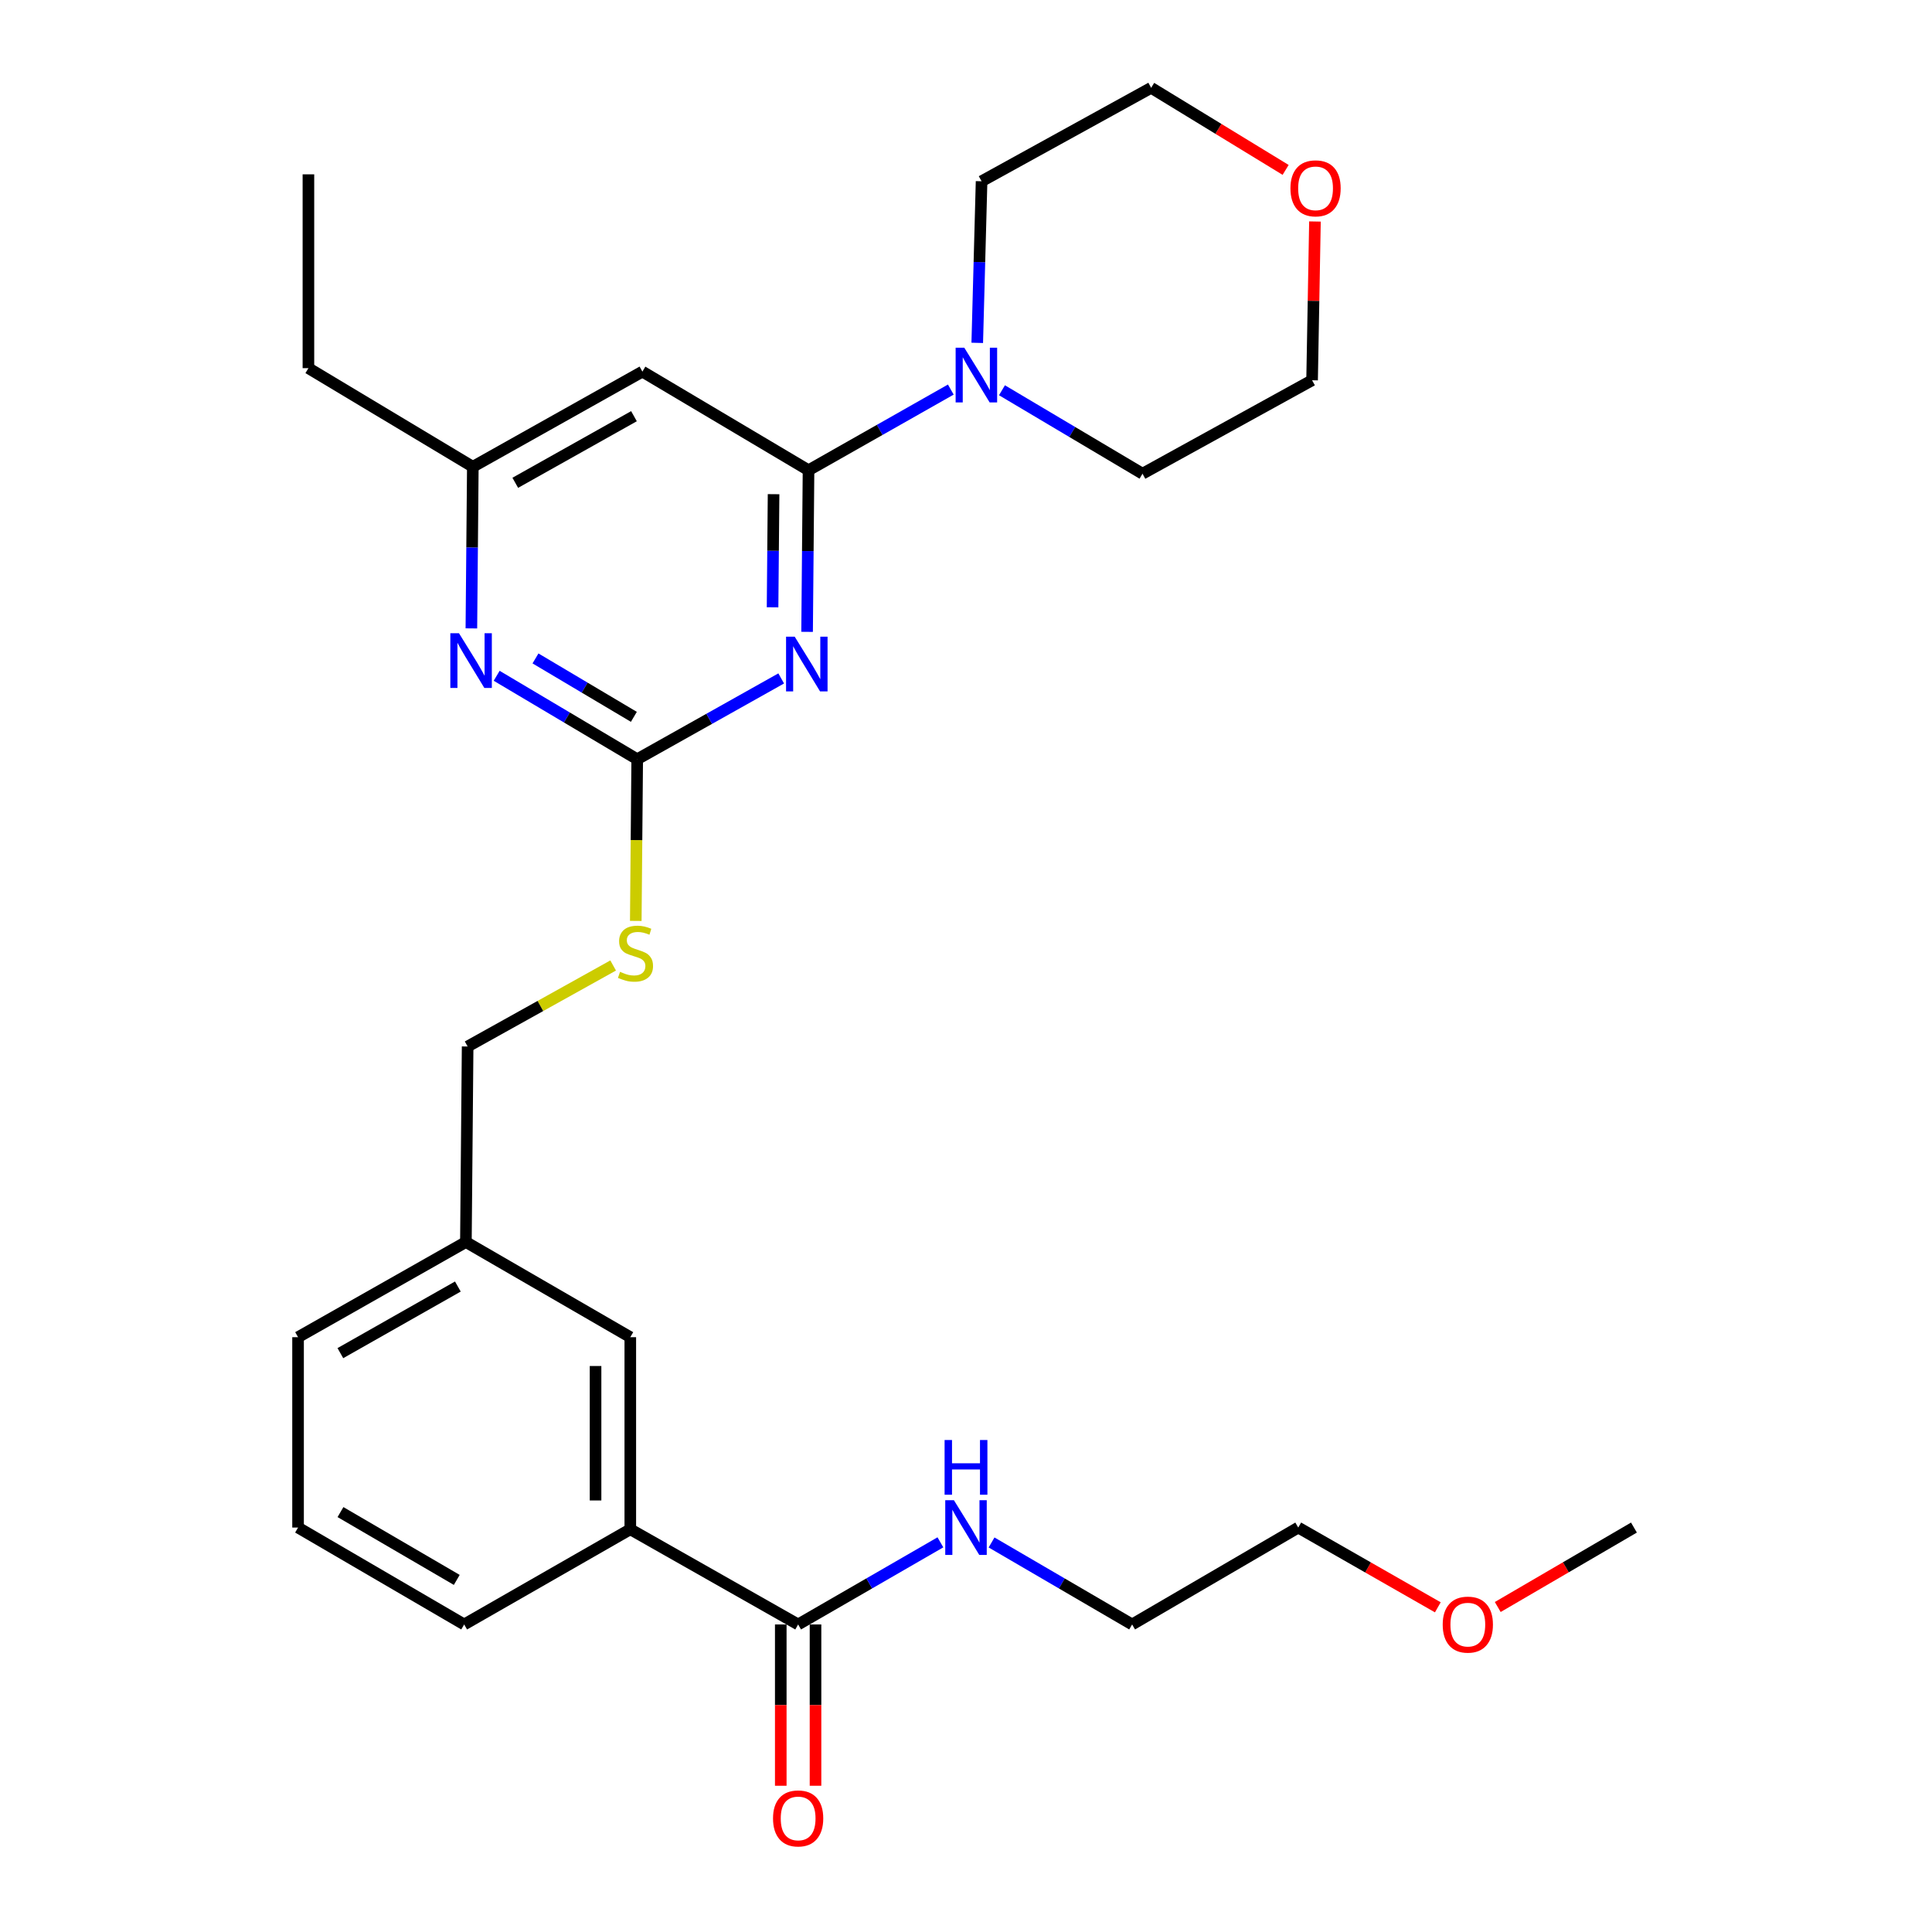 <?xml version='1.0' encoding='iso-8859-1'?>
<svg version='1.1' baseProfile='full'
              xmlns='http://www.w3.org/2000/svg'
                      xmlns:rdkit='http://www.rdkit.org/xml'
                      xmlns:xlink='http://www.w3.org/1999/xlink'
                  xml:space='preserve'
width='1000px' height='1000px' viewBox='0 0 1000 1000'>
<!-- END OF HEADER -->
<rect style='opacity:1.0;fill:#FFFFFF;stroke:none' width='1000' height='1000' x='0' y='0'> </rect>
<path class='bond-0' d='M 413.116,840.818 L 449.934,819.564' style='fill:none;fill-rule:evenodd;stroke:#000000;stroke-width:6px;stroke-linecap:butt;stroke-linejoin:miter;stroke-opacity:1' />
<path class='bond-0' d='M 449.934,819.564 L 486.752,798.31' style='fill:none;fill-rule:evenodd;stroke:#0000FF;stroke-width:6px;stroke-linecap:butt;stroke-linejoin:miter;stroke-opacity:1' />
<path class='bond-1' d='M 404.124,840.818 L 404.124,882.56' style='fill:none;fill-rule:evenodd;stroke:#000000;stroke-width:6px;stroke-linecap:butt;stroke-linejoin:miter;stroke-opacity:1' />
<path class='bond-1' d='M 404.124,882.56 L 404.124,924.302' style='fill:none;fill-rule:evenodd;stroke:#FF0000;stroke-width:6px;stroke-linecap:butt;stroke-linejoin:miter;stroke-opacity:1' />
<path class='bond-1' d='M 422.108,840.818 L 422.108,882.56' style='fill:none;fill-rule:evenodd;stroke:#000000;stroke-width:6px;stroke-linecap:butt;stroke-linejoin:miter;stroke-opacity:1' />
<path class='bond-1' d='M 422.108,882.56 L 422.108,924.302' style='fill:none;fill-rule:evenodd;stroke:#FF0000;stroke-width:6px;stroke-linecap:butt;stroke-linejoin:miter;stroke-opacity:1' />
<path class='bond-2' d='M 413.116,840.818 L 326.242,791.551' style='fill:none;fill-rule:evenodd;stroke:#000000;stroke-width:6px;stroke-linecap:butt;stroke-linejoin:miter;stroke-opacity:1' />
<path class='bond-3' d='M 513.229,798.378 L 549.607,819.598' style='fill:none;fill-rule:evenodd;stroke:#0000FF;stroke-width:6px;stroke-linecap:butt;stroke-linejoin:miter;stroke-opacity:1' />
<path class='bond-3' d='M 549.607,819.598 L 585.985,840.818' style='fill:none;fill-rule:evenodd;stroke:#000000;stroke-width:6px;stroke-linecap:butt;stroke-linejoin:miter;stroke-opacity:1' />
<path class='bond-4' d='M 744.215,831.945 L 708.092,811.304' style='fill:none;fill-rule:evenodd;stroke:#FF0000;stroke-width:6px;stroke-linecap:butt;stroke-linejoin:miter;stroke-opacity:1' />
<path class='bond-4' d='M 708.092,811.304 L 671.969,790.662' style='fill:none;fill-rule:evenodd;stroke:#000000;stroke-width:6px;stroke-linecap:butt;stroke-linejoin:miter;stroke-opacity:1' />
<path class='bond-5' d='M 775.231,831.783 L 810.479,811.223' style='fill:none;fill-rule:evenodd;stroke:#FF0000;stroke-width:6px;stroke-linecap:butt;stroke-linejoin:miter;stroke-opacity:1' />
<path class='bond-5' d='M 810.479,811.223 L 845.727,790.662' style='fill:none;fill-rule:evenodd;stroke:#000000;stroke-width:6px;stroke-linecap:butt;stroke-linejoin:miter;stroke-opacity:1' />
<path class='bond-6' d='M 585.985,840.818 L 671.969,790.662' style='fill:none;fill-rule:evenodd;stroke:#000000;stroke-width:6px;stroke-linecap:butt;stroke-linejoin:miter;stroke-opacity:1' />
<path class='bond-7' d='M 680.62,114.645 L 679.876,155.734' style='fill:none;fill-rule:evenodd;stroke:#FF0000;stroke-width:6px;stroke-linecap:butt;stroke-linejoin:miter;stroke-opacity:1' />
<path class='bond-7' d='M 679.876,155.734 L 679.133,196.822' style='fill:none;fill-rule:evenodd;stroke:#000000;stroke-width:6px;stroke-linecap:butt;stroke-linejoin:miter;stroke-opacity:1' />
<path class='bond-8' d='M 665.439,87.942 L 630.638,66.698' style='fill:none;fill-rule:evenodd;stroke:#FF0000;stroke-width:6px;stroke-linecap:butt;stroke-linejoin:miter;stroke-opacity:1' />
<path class='bond-8' d='M 630.638,66.698 L 595.836,45.455' style='fill:none;fill-rule:evenodd;stroke:#000000;stroke-width:6px;stroke-linecap:butt;stroke-linejoin:miter;stroke-opacity:1' />
<path class='bond-9' d='M 505.822,177.466 L 506.942,135.644' style='fill:none;fill-rule:evenodd;stroke:#0000FF;stroke-width:6px;stroke-linecap:butt;stroke-linejoin:miter;stroke-opacity:1' />
<path class='bond-9' d='M 506.942,135.644 L 508.063,93.822' style='fill:none;fill-rule:evenodd;stroke:#000000;stroke-width:6px;stroke-linecap:butt;stroke-linejoin:miter;stroke-opacity:1' />
<path class='bond-10' d='M 492.138,201.64 L 455.315,222.521' style='fill:none;fill-rule:evenodd;stroke:#0000FF;stroke-width:6px;stroke-linecap:butt;stroke-linejoin:miter;stroke-opacity:1' />
<path class='bond-10' d='M 455.315,222.521 L 418.491,243.401' style='fill:none;fill-rule:evenodd;stroke:#000000;stroke-width:6px;stroke-linecap:butt;stroke-linejoin:miter;stroke-opacity:1' />
<path class='bond-11' d='M 518.615,201.996 L 554.988,223.593' style='fill:none;fill-rule:evenodd;stroke:#0000FF;stroke-width:6px;stroke-linecap:butt;stroke-linejoin:miter;stroke-opacity:1' />
<path class='bond-11' d='M 554.988,223.593 L 591.36,245.19' style='fill:none;fill-rule:evenodd;stroke:#000000;stroke-width:6px;stroke-linecap:butt;stroke-linejoin:miter;stroke-opacity:1' />
<path class='bond-12' d='M 508.063,93.822 L 595.836,45.455' style='fill:none;fill-rule:evenodd;stroke:#000000;stroke-width:6px;stroke-linecap:butt;stroke-linejoin:miter;stroke-opacity:1' />
<path class='bond-13' d='M 329.077,476.664 L 329.448,434.822' style='fill:none;fill-rule:evenodd;stroke:#CCCC00;stroke-width:6px;stroke-linecap:butt;stroke-linejoin:miter;stroke-opacity:1' />
<path class='bond-13' d='M 329.448,434.822 L 329.819,392.98' style='fill:none;fill-rule:evenodd;stroke:#000000;stroke-width:6px;stroke-linecap:butt;stroke-linejoin:miter;stroke-opacity:1' />
<path class='bond-14' d='M 317.364,499.731 L 279.705,520.696' style='fill:none;fill-rule:evenodd;stroke:#CCCC00;stroke-width:6px;stroke-linecap:butt;stroke-linejoin:miter;stroke-opacity:1' />
<path class='bond-14' d='M 279.705,520.696 L 242.046,541.66' style='fill:none;fill-rule:evenodd;stroke:#000000;stroke-width:6px;stroke-linecap:butt;stroke-linejoin:miter;stroke-opacity:1' />
<path class='bond-15' d='M 332.507,192.346 L 244.734,241.603' style='fill:none;fill-rule:evenodd;stroke:#000000;stroke-width:6px;stroke-linecap:butt;stroke-linejoin:miter;stroke-opacity:1' />
<path class='bond-15' d='M 328.142,215.418 L 266.701,249.898' style='fill:none;fill-rule:evenodd;stroke:#000000;stroke-width:6px;stroke-linecap:butt;stroke-linejoin:miter;stroke-opacity:1' />
<path class='bond-16' d='M 332.507,192.346 L 418.491,243.401' style='fill:none;fill-rule:evenodd;stroke:#000000;stroke-width:6px;stroke-linecap:butt;stroke-linejoin:miter;stroke-opacity:1' />
<path class='bond-17' d='M 244.734,241.603 L 159.638,190.557' style='fill:none;fill-rule:evenodd;stroke:#000000;stroke-width:6px;stroke-linecap:butt;stroke-linejoin:miter;stroke-opacity:1' />
<path class='bond-18' d='M 244.734,241.603 L 244.359,283.43' style='fill:none;fill-rule:evenodd;stroke:#000000;stroke-width:6px;stroke-linecap:butt;stroke-linejoin:miter;stroke-opacity:1' />
<path class='bond-18' d='M 244.359,283.43 L 243.984,325.257' style='fill:none;fill-rule:evenodd;stroke:#0000FF;stroke-width:6px;stroke-linecap:butt;stroke-linejoin:miter;stroke-opacity:1' />
<path class='bond-19' d='M 257.074,349.786 L 293.447,371.383' style='fill:none;fill-rule:evenodd;stroke:#0000FF;stroke-width:6px;stroke-linecap:butt;stroke-linejoin:miter;stroke-opacity:1' />
<path class='bond-19' d='M 293.447,371.383 L 329.819,392.98' style='fill:none;fill-rule:evenodd;stroke:#000000;stroke-width:6px;stroke-linecap:butt;stroke-linejoin:miter;stroke-opacity:1' />
<path class='bond-19' d='M 277.168,340.802 L 302.629,355.92' style='fill:none;fill-rule:evenodd;stroke:#0000FF;stroke-width:6px;stroke-linecap:butt;stroke-linejoin:miter;stroke-opacity:1' />
<path class='bond-19' d='M 302.629,355.92 L 328.089,371.037' style='fill:none;fill-rule:evenodd;stroke:#000000;stroke-width:6px;stroke-linecap:butt;stroke-linejoin:miter;stroke-opacity:1' />
<path class='bond-20' d='M 329.819,392.98 L 367.082,372.067' style='fill:none;fill-rule:evenodd;stroke:#000000;stroke-width:6px;stroke-linecap:butt;stroke-linejoin:miter;stroke-opacity:1' />
<path class='bond-20' d='M 367.082,372.067 L 404.346,351.153' style='fill:none;fill-rule:evenodd;stroke:#0000FF;stroke-width:6px;stroke-linecap:butt;stroke-linejoin:miter;stroke-opacity:1' />
<path class='bond-21' d='M 417.75,327.045 L 418.121,285.223' style='fill:none;fill-rule:evenodd;stroke:#0000FF;stroke-width:6px;stroke-linecap:butt;stroke-linejoin:miter;stroke-opacity:1' />
<path class='bond-21' d='M 418.121,285.223 L 418.491,243.401' style='fill:none;fill-rule:evenodd;stroke:#000000;stroke-width:6px;stroke-linecap:butt;stroke-linejoin:miter;stroke-opacity:1' />
<path class='bond-21' d='M 399.878,314.339 L 400.137,285.064' style='fill:none;fill-rule:evenodd;stroke:#0000FF;stroke-width:6px;stroke-linecap:butt;stroke-linejoin:miter;stroke-opacity:1' />
<path class='bond-21' d='M 400.137,285.064 L 400.397,255.788' style='fill:none;fill-rule:evenodd;stroke:#000000;stroke-width:6px;stroke-linecap:butt;stroke-linejoin:miter;stroke-opacity:1' />
<path class='bond-22' d='M 241.147,642.871 L 154.273,692.128' style='fill:none;fill-rule:evenodd;stroke:#000000;stroke-width:6px;stroke-linecap:butt;stroke-linejoin:miter;stroke-opacity:1' />
<path class='bond-22' d='M 236.986,665.904 L 176.174,700.384' style='fill:none;fill-rule:evenodd;stroke:#000000;stroke-width:6px;stroke-linecap:butt;stroke-linejoin:miter;stroke-opacity:1' />
<path class='bond-23' d='M 241.147,642.871 L 326.242,692.128' style='fill:none;fill-rule:evenodd;stroke:#000000;stroke-width:6px;stroke-linecap:butt;stroke-linejoin:miter;stroke-opacity:1' />
<path class='bond-24' d='M 241.147,642.871 L 242.046,541.66' style='fill:none;fill-rule:evenodd;stroke:#000000;stroke-width:6px;stroke-linecap:butt;stroke-linejoin:miter;stroke-opacity:1' />
<path class='bond-25' d='M 154.273,692.128 L 154.273,790.662' style='fill:none;fill-rule:evenodd;stroke:#000000;stroke-width:6px;stroke-linecap:butt;stroke-linejoin:miter;stroke-opacity:1' />
<path class='bond-26' d='M 154.273,790.662 L 240.257,840.818' style='fill:none;fill-rule:evenodd;stroke:#000000;stroke-width:6px;stroke-linecap:butt;stroke-linejoin:miter;stroke-opacity:1' />
<path class='bond-26' d='M 176.232,782.651 L 236.421,817.76' style='fill:none;fill-rule:evenodd;stroke:#000000;stroke-width:6px;stroke-linecap:butt;stroke-linejoin:miter;stroke-opacity:1' />
<path class='bond-27' d='M 240.257,840.818 L 326.242,791.551' style='fill:none;fill-rule:evenodd;stroke:#000000;stroke-width:6px;stroke-linecap:butt;stroke-linejoin:miter;stroke-opacity:1' />
<path class='bond-28' d='M 159.638,190.557 L 159.638,90.235' style='fill:none;fill-rule:evenodd;stroke:#000000;stroke-width:6px;stroke-linecap:butt;stroke-linejoin:miter;stroke-opacity:1' />
<path class='bond-29' d='M 326.242,791.551 L 326.242,692.128' style='fill:none;fill-rule:evenodd;stroke:#000000;stroke-width:6px;stroke-linecap:butt;stroke-linejoin:miter;stroke-opacity:1' />
<path class='bond-29' d='M 308.258,776.638 L 308.258,707.042' style='fill:none;fill-rule:evenodd;stroke:#000000;stroke-width:6px;stroke-linecap:butt;stroke-linejoin:miter;stroke-opacity:1' />
<path class='bond-30' d='M 591.36,245.19 L 679.133,196.822' style='fill:none;fill-rule:evenodd;stroke:#000000;stroke-width:6px;stroke-linecap:butt;stroke-linejoin:miter;stroke-opacity:1' />
<path  class='atom-1' d='M 493.74 776.502
L 503.02 791.502
Q 503.94 792.982, 505.42 795.662
Q 506.9 798.342, 506.98 798.502
L 506.98 776.502
L 510.74 776.502
L 510.74 804.822
L 506.86 804.822
L 496.9 788.422
Q 495.74 786.502, 494.5 784.302
Q 493.3 782.102, 492.94 781.422
L 492.94 804.822
L 489.26 804.822
L 489.26 776.502
L 493.74 776.502
' fill='#0000FF'/>
<path  class='atom-1' d='M 488.92 745.35
L 492.76 745.35
L 492.76 757.39
L 507.24 757.39
L 507.24 745.35
L 511.08 745.35
L 511.08 773.67
L 507.24 773.67
L 507.24 760.59
L 492.76 760.59
L 492.76 773.67
L 488.92 773.67
L 488.92 745.35
' fill='#0000FF'/>
<path  class='atom-2' d='M 400.116 941.21
Q 400.116 934.41, 403.476 930.61
Q 406.836 926.81, 413.116 926.81
Q 419.396 926.81, 422.756 930.61
Q 426.116 934.41, 426.116 941.21
Q 426.116 948.09, 422.716 952.01
Q 419.316 955.89, 413.116 955.89
Q 406.876 955.89, 403.476 952.01
Q 400.116 948.13, 400.116 941.21
M 413.116 952.69
Q 417.436 952.69, 419.756 949.81
Q 422.116 946.89, 422.116 941.21
Q 422.116 935.65, 419.756 932.85
Q 417.436 930.01, 413.116 930.01
Q 408.796 930.01, 406.436 932.81
Q 404.116 935.61, 404.116 941.21
Q 404.116 946.93, 406.436 949.81
Q 408.796 952.69, 413.116 952.69
' fill='#FF0000'/>
<path  class='atom-3' d='M 746.743 840.898
Q 746.743 834.098, 750.103 830.298
Q 753.463 826.498, 759.743 826.498
Q 766.023 826.498, 769.383 830.298
Q 772.743 834.098, 772.743 840.898
Q 772.743 847.778, 769.343 851.698
Q 765.943 855.578, 759.743 855.578
Q 753.503 855.578, 750.103 851.698
Q 746.743 847.818, 746.743 840.898
M 759.743 852.378
Q 764.063 852.378, 766.383 849.498
Q 768.743 846.578, 768.743 840.898
Q 768.743 835.338, 766.383 832.538
Q 764.063 829.698, 759.743 829.698
Q 755.423 829.698, 753.063 832.498
Q 750.743 835.298, 750.743 840.898
Q 750.743 846.618, 753.063 849.498
Q 755.423 852.378, 759.743 852.378
' fill='#FF0000'/>
<path  class='atom-5' d='M 667.932 97.479
Q 667.932 90.679, 671.292 86.879
Q 674.652 83.079, 680.932 83.079
Q 687.212 83.079, 690.572 86.879
Q 693.932 90.679, 693.932 97.479
Q 693.932 104.359, 690.532 108.279
Q 687.132 112.159, 680.932 112.159
Q 674.692 112.159, 671.292 108.279
Q 667.932 104.399, 667.932 97.479
M 680.932 108.959
Q 685.252 108.959, 687.572 106.079
Q 689.932 103.159, 689.932 97.479
Q 689.932 91.919, 687.572 89.119
Q 685.252 86.279, 680.932 86.279
Q 676.612 86.279, 674.252 89.079
Q 671.932 91.879, 671.932 97.479
Q 671.932 103.199, 674.252 106.079
Q 676.612 108.959, 680.932 108.959
' fill='#FF0000'/>
<path  class='atom-6' d='M 499.115 179.974
L 508.395 194.974
Q 509.315 196.454, 510.795 199.134
Q 512.275 201.814, 512.355 201.974
L 512.355 179.974
L 516.115 179.974
L 516.115 208.294
L 512.235 208.294
L 502.275 191.894
Q 501.115 189.974, 499.875 187.774
Q 498.675 185.574, 498.315 184.894
L 498.315 208.294
L 494.635 208.294
L 494.635 179.974
L 499.115 179.974
' fill='#0000FF'/>
<path  class='atom-8' d='M 320.93 503.012
Q 321.25 503.132, 322.57 503.692
Q 323.89 504.252, 325.33 504.612
Q 326.81 504.932, 328.25 504.932
Q 330.93 504.932, 332.49 503.652
Q 334.05 502.332, 334.05 500.052
Q 334.05 498.492, 333.25 497.532
Q 332.49 496.572, 331.29 496.052
Q 330.09 495.532, 328.09 494.932
Q 325.57 494.172, 324.05 493.452
Q 322.57 492.732, 321.49 491.212
Q 320.45 489.692, 320.45 487.132
Q 320.45 483.572, 322.85 481.372
Q 325.29 479.172, 330.09 479.172
Q 333.37 479.172, 337.09 480.732
L 336.17 483.812
Q 332.77 482.412, 330.21 482.412
Q 327.45 482.412, 325.93 483.572
Q 324.41 484.692, 324.45 486.652
Q 324.45 488.172, 325.21 489.092
Q 326.01 490.012, 327.13 490.532
Q 328.29 491.052, 330.21 491.652
Q 332.77 492.452, 334.29 493.252
Q 335.81 494.052, 336.89 495.692
Q 338.01 497.292, 338.01 500.052
Q 338.01 503.972, 335.37 506.092
Q 332.77 508.172, 328.41 508.172
Q 325.89 508.172, 323.97 507.612
Q 322.09 507.092, 319.85 506.172
L 320.93 503.012
' fill='#CCCC00'/>
<path  class='atom-11' d='M 237.574 327.765
L 246.854 342.765
Q 247.774 344.245, 249.254 346.925
Q 250.734 349.605, 250.814 349.765
L 250.814 327.765
L 254.574 327.765
L 254.574 356.085
L 250.694 356.085
L 240.734 339.685
Q 239.574 337.765, 238.334 335.565
Q 237.134 333.365, 236.774 332.685
L 236.774 356.085
L 233.094 356.085
L 233.094 327.765
L 237.574 327.765
' fill='#0000FF'/>
<path  class='atom-13' d='M 411.342 329.553
L 420.622 344.553
Q 421.542 346.033, 423.022 348.713
Q 424.502 351.393, 424.582 351.553
L 424.582 329.553
L 428.342 329.553
L 428.342 357.873
L 424.462 357.873
L 414.502 341.473
Q 413.342 339.553, 412.102 337.353
Q 410.902 335.153, 410.542 334.473
L 410.542 357.873
L 406.862 357.873
L 406.862 329.553
L 411.342 329.553
' fill='#0000FF'/>
</svg>

